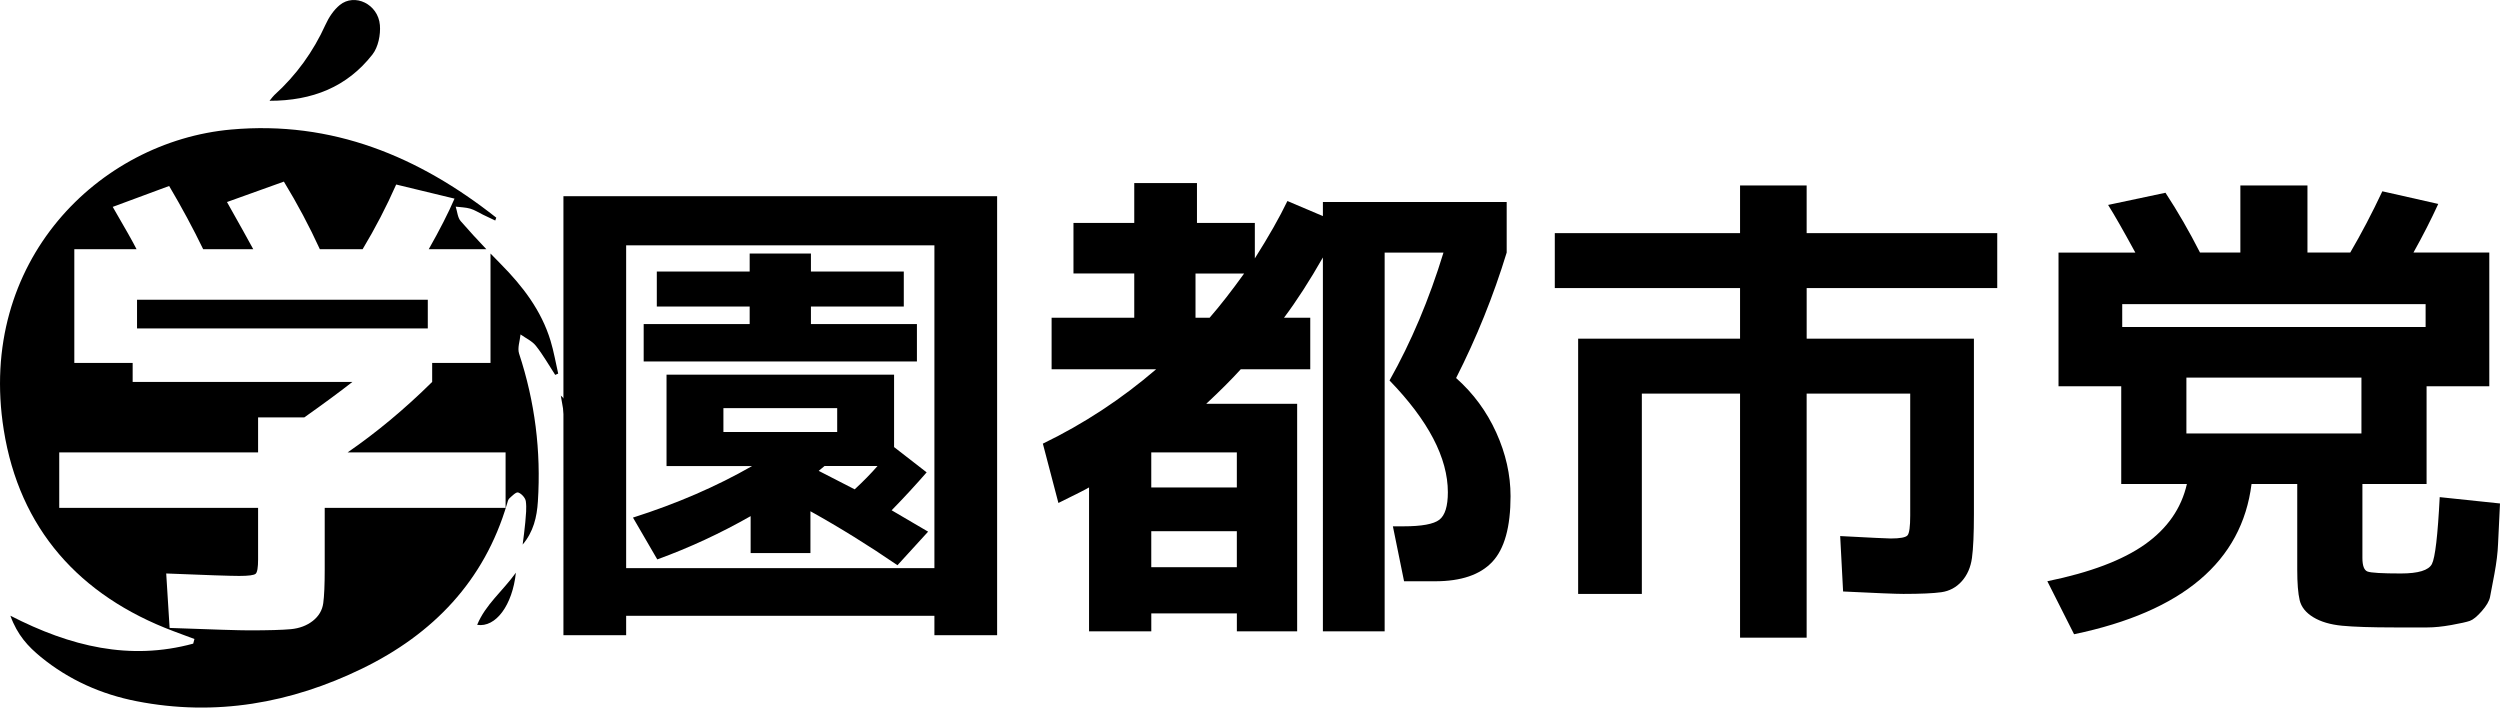 <?xml version="1.0" encoding="UTF-8"?><svg id="_이어_2" xmlns="http://www.w3.org/2000/svg" viewBox="0 0 1062.33 300.67"><g id="_이어_1-2"><g><path d="M114.53,42.83c1.06-1.28,1.49-1.93,2.04-2.43,9.35-8.46,16.54-18.44,21.76-29.94,1.4-3.08,3.46-6.21,6.04-8.32,6.34-5.18,16.32-.4,17.06,8.52,.34,4.11-.71,9.36-3.17,12.5-10.77,13.78-25.51,19.68-43.73,19.67Z"/><path d="M219.22,243.35c-1.46,13.79-8.53,23.42-16.46,22.17,3.58-8.7,10.82-14.29,16.46-22.17Z"/><path d="M238.3,168.09c5,4.61,5.48,6.91,2.02,11.7-.74-4.29-1.29-7.47-2.02-11.7Z"/><rect x="58.23" y="127.37" width="123.55" height="12.19"/><path d="M221.19,142.11c-.25,2.74-1.4,5.77-.61,8.17,6.74,20.46,9.37,41.38,7.98,62.84-.42,6.59-1.88,12.86-6.47,18.29,.39-3.18,.86-6.35,1.13-9.54,.24-2.97,.62-6,.21-8.9-.2-1.43-1.86-3.25-3.25-3.7-.9-.29-2.59,1.47-3.74,2.51-.55,.51-.74,1.47-.97,2.25-9.68,32.87-31.45,55.39-61.55,70.05-30.32,14.76-62.36,20.45-95.86,13.89-15.01-2.93-28.8-9.05-40.74-18.83-5.29-4.33-9.94-9.25-12.91-17.51,25.59,13.15,50.8,19.18,77.69,11.87,.17-.65,.34-1.31,.52-1.97-2.99-1.11-5.97-2.22-8.95-3.34C33.68,253.12,8.27,224.66,1.59,182.65-9.8,111.07,42,60.07,98.24,55.04c42.91-3.84,79.67,11.41,112.64,37.45-.15,.41-.29,.81-.44,1.22-1.74-.83-3.49-1.65-5.22-2.49-1.8-.87-3.51-2.01-5.39-2.56-1.98-.57-4.12-.59-6.19-.85,.68,2.08,.8,4.64,2.12,6.15,3.54,4.06,7.18,8.03,10.9,11.93h-24.47c4.68-8.27,8.34-15.43,10.95-21.49l-24.79-5.99c-4.13,9.37-8.88,18.52-14.26,27.48h-18.18c-4.41-9.64-9.5-19.22-15.28-28.72l-24.18,8.68c5.51,9.78,9.23,16.46,11.16,20.04h-21.28c-4.27-8.82-9.09-17.77-14.46-26.86l-23.97,8.88c5.37,9.23,8.75,15.22,10.12,17.98H31.58v48.34h24.79v8.06h93.39c-5.65,4.41-12.47,9.44-20.46,15.08h-19.63v14.88H25.17v23.55H109.67v21.9c0,3.45-.34,5.48-1.03,6.1-.69,.62-3.03,.93-7.02,.93-3.72,0-14.05-.35-30.99-1.04l1.44,23.14c18.6,.69,29.82,1.03,33.68,1.03,8.26,0,14.22-.17,17.87-.51,3.65-.35,6.75-1.52,9.3-3.51,2.54-2,4.03-4.52,4.44-7.54,.41-3.04,.62-7.78,.62-14.26v-26.24h76.86v-23.55h-67.15c12.4-8.54,24.38-18.53,35.95-29.96v-8.06h24.79v-46.5c1.43,1.48,2.87,2.95,4.32,4.42,9.34,9.44,17.29,19.77,21.2,32.67,1.38,4.55,2.18,9.28,3.24,13.93-.42,.18-.84,.37-1.27,.55-2.7-4.14-5.14-8.49-8.2-12.35-1.62-2.05-4.32-3.25-6.53-4.84Z"/></g><g><path d="M266.07,261.67v8.26h-26.65V83.37h184.29v186.56h-26.65v-8.26h-130.99Zm130.99-20.25V104.24h-130.99V241.42h130.99Zm-18.18-24.59c6.89,4,12.05,7.02,15.5,9.09l-13.02,14.26c-12.26-8.4-24.59-16.04-36.98-22.93v17.77h-25.41v-15.7c-12.81,7.3-26.03,13.43-39.67,18.39l-10.33-17.77c18.59-5.92,35.46-13.22,50.62-21.9h-36.36v-38.84h96.69v30.78l13.84,10.74c-4.55,5.24-9.5,10.61-14.88,16.12Zm5.17-86.57h-39.46v7.44h45.04v15.91h-116.11v-15.91h45.04v-7.44h-39.46v-14.88h39.46v-7.64h26.03v7.64h39.46v14.88Zm-76.65,53.3h48.35v-10.12h-48.35v10.12Zm55.78,24.38c3.72-3.44,6.95-6.75,9.71-9.92h-22.52c-.28,.28-.69,.62-1.24,1.03-.55,.41-.97,.76-1.24,1.03,6.75,3.44,11.84,6.06,15.29,7.85Z"/><path d="M618.75,160.64c7.3,6.48,12.98,14.19,17.04,23.14,4.06,8.96,6.09,17.98,6.09,27.07,0,13.09-2.58,22.38-7.75,27.89-5.17,5.51-13.26,8.26-24.28,8.26h-13.22l-4.75-23.35h4.55c7.71,0,12.77-.93,15.19-2.79,2.41-1.86,3.62-5.75,3.62-11.67,0-14.6-8.26-30.44-24.79-47.52,9.23-16.39,16.87-34.5,22.93-54.34h-25v160.95h-26.24V109.4c-5.65,9.92-11.16,18.46-16.53,25.62h11.16v21.9h-29.54c-3.86,4.27-8.75,9.16-14.67,14.67h38.64v96.69h-25.62v-7.64h-36.36v7.64h-26.45v-61.16c-1.38,.83-5.72,3.03-13.02,6.61l-6.61-25.21c17.35-8.4,33.4-18.94,48.14-31.61h-44.42v-21.9h35.12v-18.8h-25.83v-21.49h25.83v-16.94h26.65v16.94h24.59v15.08c5.92-9.37,10.54-17.49,13.84-24.38l15.08,6.4v-5.99h78.1v21.49c-5.65,18.46-12.81,36.23-21.49,53.3Zm-129.54,46.49h36.36v-14.88h-36.36v14.88Zm0,18.59v15.29h36.36v-15.29h-36.36Zm39.46-109.5h-20.66v18.8h5.99c4.55-5.23,9.43-11.5,14.67-18.8Z"/><path d="M848.7,122.42h-80.99v21.49h71.07v74.58c0,8.4-.28,14.6-.83,18.59-.55,4-2,7.3-4.34,9.92-2.34,2.62-5.24,4.16-8.68,4.65-3.44,.48-8.82,.72-16.12,.72-3.17,0-11.71-.35-25.62-1.03l-1.24-23.55c12.95,.69,20.11,1.03,21.49,1.03,3.99,0,6.37-.45,7.13-1.34,.76-.89,1.14-3.68,1.14-8.37v-51.86h-44.01v103.72h-28.3v-103.72h-41.73v85.12h-27.07v-108.47h68.8v-21.49h-78.72v-23.35h78.72v-20.25h28.3v20.25h80.99v23.35Z"/><path d="M929.07,205.68h-27.69v-41.53h-26.65v-56.82h32.64c-5.1-9.36-8.96-16.12-11.57-20.25l24.38-5.17c5.23,7.99,10.12,16.46,14.67,25.41h17.15v-28.51h28.51v28.51h18.18c4.68-7.99,9.23-16.66,13.64-26.03l23.76,5.37c-3.03,6.61-6.54,13.5-10.54,20.66h32.23v56.82h-26.65v41.53h-27.27v31.4c0,3.31,.72,5.24,2.17,5.79,1.45,.55,6.16,.83,14.15,.83,7.44,0,11.84-1.34,13.22-4.03,1.38-2.69,2.48-12.15,3.31-28.41l25.62,2.69c-.41,7.85-.69,13.6-.83,17.25-.14,3.65-.66,7.89-1.55,12.71-.9,4.82-1.52,8.09-1.86,9.81-.35,1.72-1.52,3.72-3.51,5.99-2,2.27-3.69,3.65-5.06,4.13-1.38,.48-4,1.07-7.85,1.76-3.86,.69-7.27,1.03-10.23,1.03h-13.95c-9.78,0-17.18-.24-22.21-.72-5.03-.48-9.13-1.69-12.29-3.62-3.17-1.93-5.1-4.34-5.79-7.23-.69-2.89-1.03-7.23-1.03-13.02v-36.36h-19.42c-4.13,32.92-29.27,54.2-75.41,63.84l-11.36-22.52c18.18-3.72,32.02-8.95,41.53-15.7,9.5-6.75,15.42-15.29,17.77-25.62h-.21Zm-27.27-66.73h128.92v-9.71h-128.92v9.71Zm27.27,45.25h74.38v-23.76h-74.38v23.76Z"/></g></g></svg>